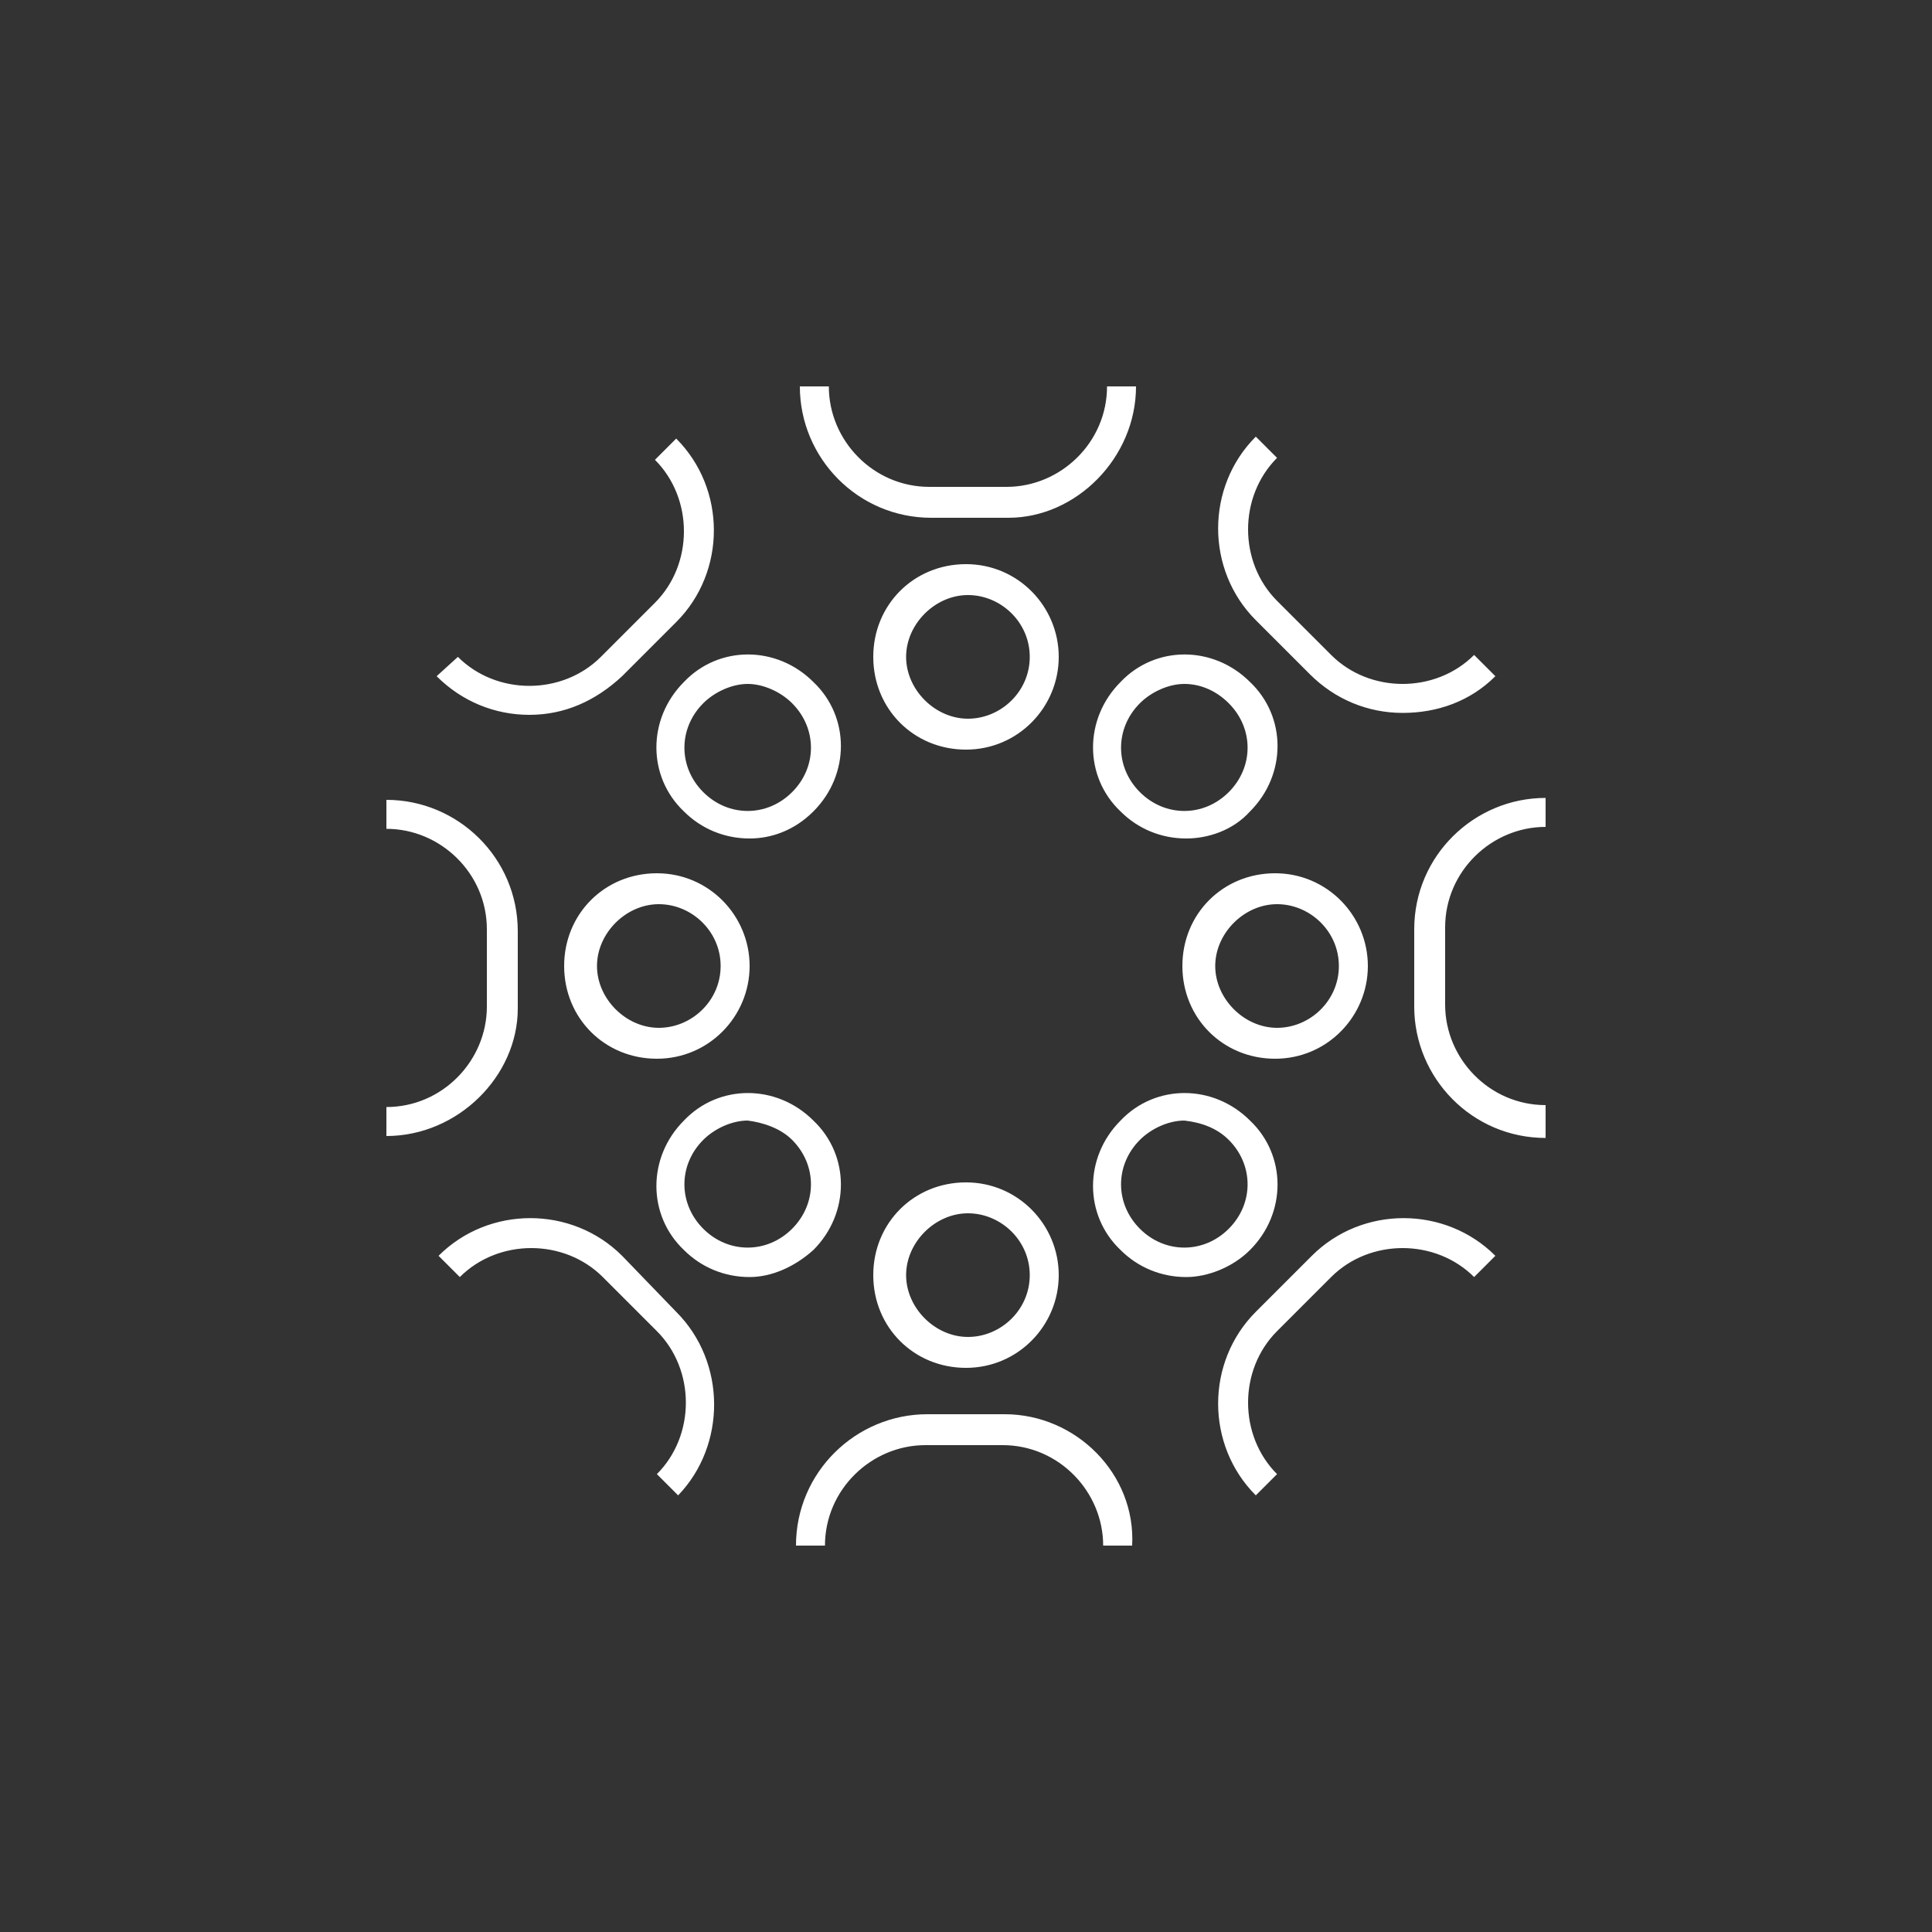 <?xml version="1.0" encoding="utf-8"?>
<!-- Generator: Adobe Illustrator 27.4.1, SVG Export Plug-In . SVG Version: 6.00 Build 0)  -->
<svg version="1.1" xmlns="http://www.w3.org/2000/svg" xmlns:xlink="http://www.w3.org/1999/xlink" x="0px" y="0px"
	 viewBox="0 0 100 100" style="enable-background:new 0 0 100 100;" xml:space="preserve">
<rect x="0" y="0" width="100" height="100" fill="#333333" stroke="none"/>
<style type="text/css">
	.st0{display:none;}
	.st1{display:inline;}
	.st2{fill:none;stroke:#67CADC;stroke-width:5.000000e-02;stroke-linecap:round;stroke-miterlimit:10;}
	.st3{opacity:0.22;fill:none;stroke:#EE302D;stroke-width:5.000000e-02;stroke-linecap:round;stroke-miterlimit:10;}
	.st4{opacity:0.22;}
	.st5{fill:none;stroke:#EE302D;stroke-width:5.000000e-02;stroke-linecap:round;stroke-miterlimit:10;}
	.st6{fill:none;}
	.st7{fill:#FFFFFF;}
</style>
<g id="_x38_-Grid" class="st0">
	<g class="st1">
		<rect x="18" y="18" class="st2" width="8" height="64"/>
		<rect x="26" y="18" class="st2" width="8" height="64"/>
		<rect x="34" y="18" class="st2" width="8" height="64"/>
		<rect x="42" y="18" class="st2" width="8" height="64"/>
		<rect x="50" y="18" class="st2" width="8" height="64"/>
		<rect x="58" y="18" class="st2" width="8" height="64"/>
		<rect x="66" y="18" class="st2" width="8" height="64"/>
		<rect x="74" y="18" class="st2" width="8" height="64"/>
	</g>
	<g class="st1">
		<rect x="46" y="46" transform="matrix(6.123234e-17 -1 1 6.123234e-17 -28 128)" class="st2" width="8" height="64"/>
		<rect x="46" y="38" transform="matrix(6.123234e-17 -1 1 6.123234e-17 -20 120)" class="st2" width="8" height="64"/>
		<rect x="46" y="30" transform="matrix(6.123234e-17 -1 1 6.123234e-17 -12 112)" class="st2" width="8" height="64"/>
		<rect x="46" y="22" transform="matrix(6.123234e-17 -1 1 6.123234e-17 -4 104)" class="st2" width="8" height="64"/>
		<rect x="46" y="14" transform="matrix(6.123234e-17 -1 1 6.123234e-17 4 96)" class="st2" width="8" height="64"/>
		<rect x="46" y="6" transform="matrix(6.123234e-17 -1 1 6.123234e-17 12 88)" class="st2" width="8" height="64"/>
		<rect x="46" y="-2" transform="matrix(6.123234e-17 -1 1 6.123234e-17 20 80)" class="st2" width="8" height="64"/>
		<rect x="46" y="-10" transform="matrix(6.123234e-17 -1 1 6.123234e-17 28 72)" class="st2" width="8" height="64"/>
	</g>
</g>
<g id="Guide_Shapes" class="st0">
	<g class="st1">
		<line class="st3" x1="18" y1="18" x2="82" y2="82"/>
		<line class="st3" x1="82" y1="18" x2="18" y2="82"/>
		<line class="st3" x1="18" y1="50" x2="82" y2="50"/>
		<line class="st3" x1="50" y1="18" x2="50" y2="82"/>
		<rect x="18" y="18" class="st3" width="64" height="64"/>
		<circle class="st3" cx="50" cy="50" r="16"/>
		<circle class="st3" cx="50" cy="50" r="24"/>
		<rect x="34" y="34" class="st3" width="32" height="32"/>
		<circle class="st3" cx="50" cy="50" r="30"/>
		<rect x="22" y="22" class="st3" width="56" height="56"/>
		<line class="st3" x1="50" y1="50" x2="81.9" y2="41.5"/>
		<line class="st3" x1="18.1" y1="58.5" x2="50" y2="50"/>
		<g class="st4">
			<line class="st5" x1="50" y1="50" x2="81.9" y2="58.5"/>
			<line class="st5" x1="18.1" y1="41.5" x2="50" y2="50"/>
		</g>
		<line class="st3" x1="50" y1="50" x2="58.5" y2="81.9"/>
		<line class="st3" x1="41.5" y1="18.1" x2="50" y2="50"/>
		<line class="st3" x1="50" y1="50" x2="41.5" y2="81.9"/>
		<line class="st3" x1="58.5" y1="18.1" x2="50" y2="50"/>
		<g class="st4">
			<line class="st5" x1="50" y1="50" x2="81.9" y2="58.5"/>
			<line class="st5" x1="18.1" y1="41.5" x2="50" y2="50"/>
		</g>
	</g>
</g>
<g id="Export_Frame">
	<g>
		<rect x="10" y="10" class="st6" width="80" height="80"/>
	</g>
</g>
<g id="Icon">
	<path class="st7" d="M20,58.8v-1.5c2.9,0,5.2-2.4,5.2-5.2v-4c0-2.9-2.4-5.2-5.2-5.2v-1.5c3.7,0,6.8,3,6.8,6.8v4
		C26.8,55.7,23.7,58.8,20,58.8z M38.8,50c0-2.6-2.1-4.8-4.8-4.8s-4.8,2.1-4.8,4.8s2.1,4.8,4.8,4.8S38.8,52.6,38.8,50z M37.3,50
		c0,1.8-1.5,3.2-3.2,3.2s-3.2-1.5-3.2-3.2s1.5-3.2,3.2-3.2S37.3,48.2,37.3,50z M80,57.2c-2.9,0-5.2-2.4-5.2-5.2v-4
		c0-2.9,2.4-5.2,5.2-5.2v-1.5c-3.7,0-6.8,3-6.8,6.8v4c0,3.7,3,6.8,6.8,6.8V57.2z M70.8,50c0-2.6-2.1-4.8-4.8-4.8s-4.8,2.1-4.8,4.8
		s2.1,4.8,4.8,4.8S70.8,52.6,70.8,50z M69.3,50c0,1.8-1.5,3.2-3.2,3.2s-3.2-1.5-3.2-3.2s1.5-3.2,3.2-3.2S69.3,48.2,69.3,50z
		 M52,73.2h-4c-3.7,0-6.8,3-6.8,6.8h1.5c0-2.9,2.4-5.2,5.2-5.2h4c2.9,0,5.2,2.4,5.2,5.2h1.5C58.8,76.3,55.7,73.2,52,73.2z M54.8,66
		c0-2.6-2.1-4.8-4.8-4.8s-4.8,2.1-4.8,4.8s2.1,4.8,4.8,4.8S54.8,68.6,54.8,66z M53.3,66c0,1.8-1.5,3.2-3.2,3.2s-3.2-1.5-3.2-3.2
		s1.5-3.2,3.2-3.2S53.3,64.2,53.3,66z M58.8,20h-1.5c0,2.9-2.4,5.2-5.2,5.2h-4c-2.9,0-5.2-2.4-5.2-5.2h-1.5c0,3.7,3,6.8,6.8,6.8h4
		C55.7,26.8,58.8,23.7,58.8,20z M54.8,34c0-2.6-2.1-4.8-4.8-4.8s-4.8,2.1-4.8,4.8s2.1,4.8,4.8,4.8S54.8,36.6,54.8,34z M53.3,34
		c0,1.8-1.5,3.2-3.2,3.2s-3.2-1.5-3.2-3.2s1.5-3.2,3.2-3.2S53.3,32.2,53.3,34z M66.1,76.3c-2-2-2-5.4,0-7.4l2.8-2.8c2-2,5.4-2,7.4,0
		l1.1-1.1c-2.6-2.6-6.9-2.6-9.5,0L65,67.9c-2.6,2.6-2.6,6.9,0,9.5L66.1,76.3z M64.7,64.7c1.9-1.9,1.9-4.9,0-6.7
		c-1.9-1.9-4.9-1.9-6.7,0c-1.9,1.9-1.9,4.9,0,6.7c0.9,0.9,2.1,1.4,3.4,1.4C62.5,66.1,63.8,65.6,64.7,64.7z M63.6,59
		c1.3,1.3,1.3,3.3,0,4.6c-1.3,1.3-3.3,1.3-4.6,0c-1.3-1.3-1.3-3.3,0-4.6c0.6-0.6,1.5-1,2.3-1C62.2,58.1,63,58.4,63.6,59z M32.2,35
		l2.8-2.8c2.6-2.6,2.6-6.9,0-9.5l-1.1,1.1c2,2,2,5.4,0,7.4l-2.8,2.8c-2,2-5.4,2-7.4,0L22.6,35c1.3,1.3,3,2,4.8,2S30.8,36.3,32.2,35z
		 M42.1,42c1.9-1.9,1.9-4.9,0-6.7c-1.9-1.9-4.9-1.9-6.7,0c-1.9,1.9-1.9,4.9,0,6.7c0.9,0.9,2.1,1.4,3.4,1.4
		C39.9,43.4,41.1,43,42.1,42z M41,36.4c1.3,1.3,1.3,3.3,0,4.6c-1.3,1.3-3.3,1.3-4.6,0c-1.3-1.3-1.3-3.3,0-4.6c0.6-0.6,1.5-1,2.3-1
		C39.5,35.4,40.4,35.8,41,36.4z M35,67.9L32.2,65c-2.6-2.6-6.9-2.6-9.5,0l1.1,1.1c2-2,5.4-2,7.4,0l2.8,2.8c2,2,2,5.4,0,7.4l1.1,1.1
		C37.6,74.8,37.6,70.5,35,67.9z M42.1,64.7c1.9-1.9,1.9-4.9,0-6.7c-1.9-1.9-4.9-1.9-6.7,0c-1.9,1.9-1.9,4.9,0,6.7
		c0.9,0.9,2.1,1.4,3.4,1.4C39.9,66.1,41.1,65.6,42.1,64.7z M41,59c1.3,1.3,1.3,3.3,0,4.6c-1.3,1.3-3.3,1.3-4.6,0
		c-1.3-1.3-1.3-3.3,0-4.6c0.6-0.6,1.5-1,2.3-1C39.5,58.1,40.4,58.4,41,59z M77.4,35l-1.1-1.1c-2,2-5.4,2-7.4,0l-2.8-2.8
		c-2-2-2-5.4,0-7.4L65,22.6c-2.6,2.6-2.6,6.9,0,9.5l2.8,2.8c1.3,1.3,3,2,4.8,2S76.1,36.3,77.4,35z M64.7,42c1.9-1.9,1.9-4.9,0-6.7
		c-1.9-1.9-4.9-1.9-6.7,0c-1.9,1.9-1.9,4.9,0,6.7c0.9,0.9,2.1,1.4,3.4,1.4C62.5,43.4,63.8,43,64.7,42z M63.6,36.4
		c1.3,1.3,1.3,3.3,0,4.6c-1.3,1.3-3.3,1.3-4.6,0c-1.3-1.3-1.3-3.3,0-4.6c0.6-0.6,1.5-1,2.3-1C62.2,35.4,63,35.8,63.6,36.4z"/>
</g>
</svg>
